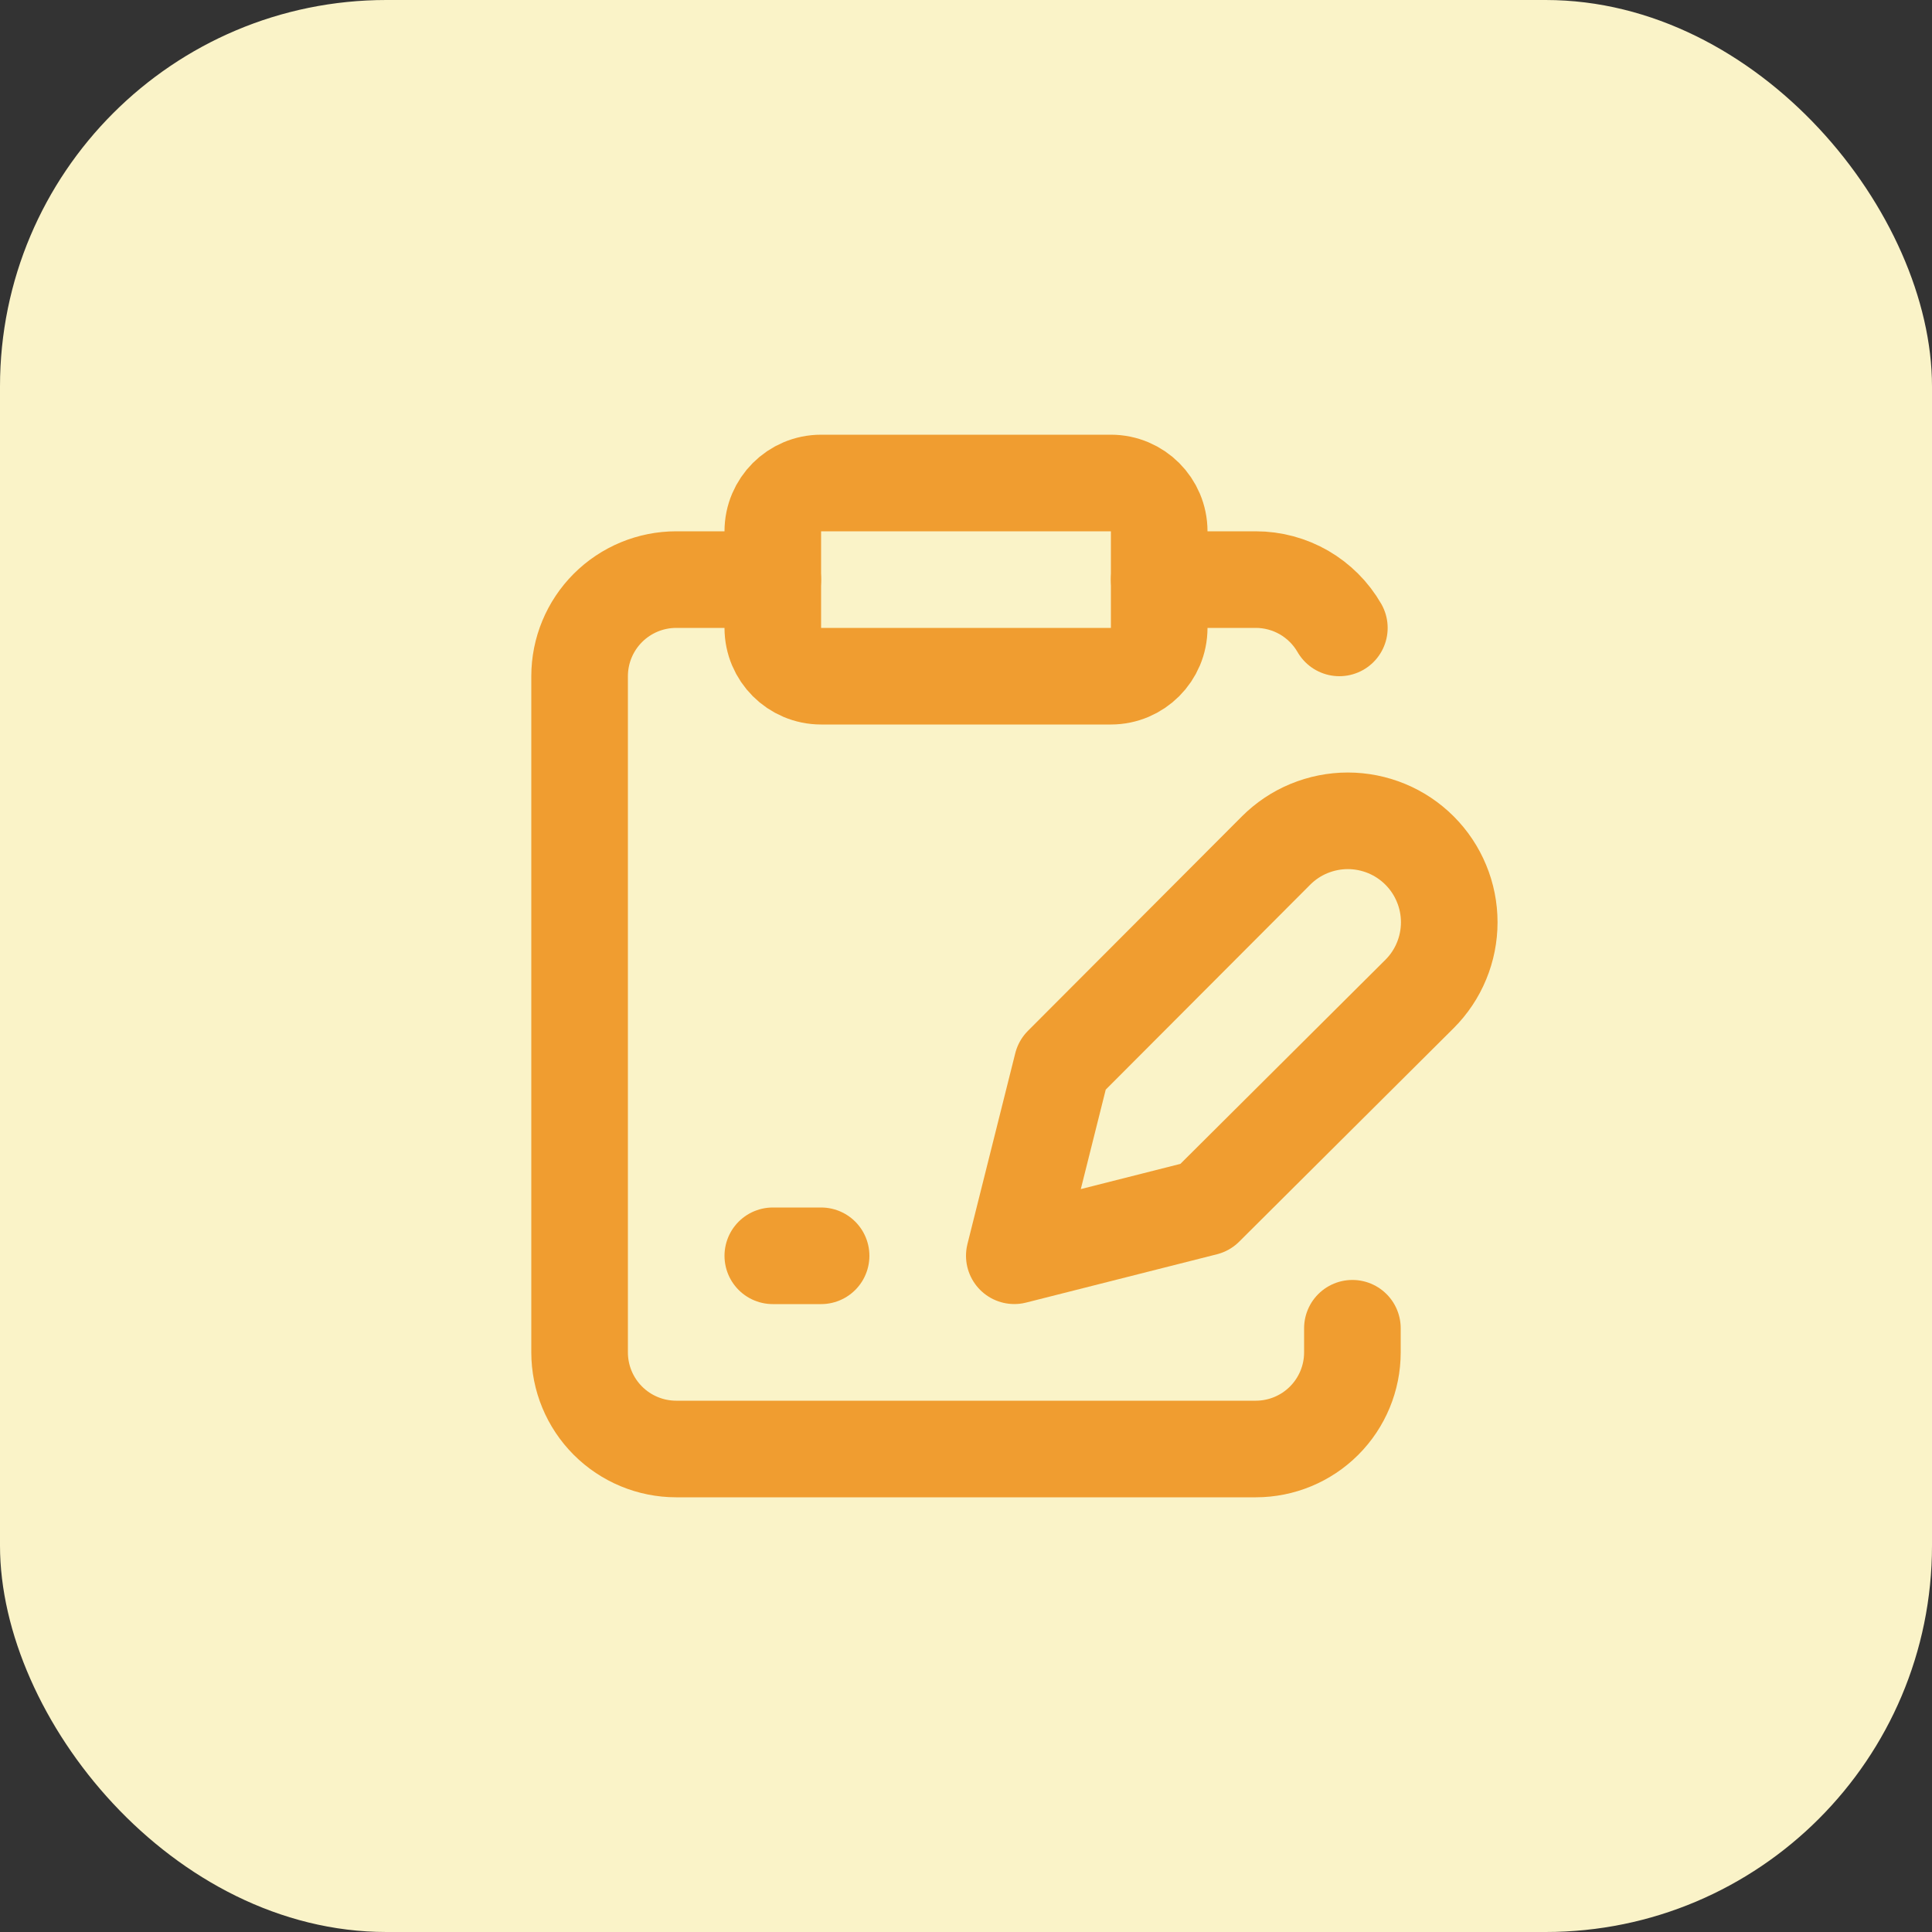 <svg width="40" height="40" viewBox="0 0 40 40" fill="none" xmlns="http://www.w3.org/2000/svg">
<rect x="0" y="0" width="40" height="40" fill="#333333" stroke="none"/>
<rect width="40" height="40" rx="8" fill="#FAF3C8"/>
<path d="M23 10H17C16.448 10 16 10.448 16 11V13C16 13.552 16.448 14 17 14H23C23.552 14 24 13.552 24 13V11C24 10.448 23.552 10 23 10Z" stroke="#F09D30" stroke-width="2" stroke-linecap="round" stroke-linejoin="round"/>
<path d="M16 12H14C13.47 12 12.961 12.211 12.586 12.586C12.211 12.961 12 13.47 12 14V28C12 28.53 12.211 29.039 12.586 29.414C12.961 29.789 13.47 30 14 30H26C26.53 30 27.039 29.789 27.414 29.414C27.789 29.039 28 28.53 28 28V27.5" stroke="#F09D30" stroke-width="2" stroke-linecap="round" stroke-linejoin="round"/>
<path d="M24 12H26C26.351 12 26.695 12.093 26.999 12.268C27.302 12.444 27.555 12.696 27.73 13" stroke="#F09D30" stroke-width="2" stroke-linecap="round" stroke-linejoin="round"/>
<path d="M26.42 17.609C26.615 17.414 26.846 17.259 27.101 17.154C27.356 17.049 27.629 16.994 27.905 16.994C28.181 16.994 28.454 17.049 28.709 17.154C28.963 17.259 29.195 17.414 29.39 17.609C29.585 17.804 29.74 18.036 29.845 18.291C29.951 18.545 30.005 18.819 30.005 19.094C30.005 19.37 29.951 19.643 29.845 19.898C29.74 20.153 29.585 20.384 29.39 20.579L24.95 24.999L21 25.999L21.99 22.049L26.42 17.609Z" stroke="#F09D30" stroke-width="2" stroke-linecap="round" stroke-linejoin="round"/>
<path d="M16 26H17" stroke="#F09D30" stroke-width="2" stroke-linecap="round" stroke-linejoin="round"/>
</svg>
